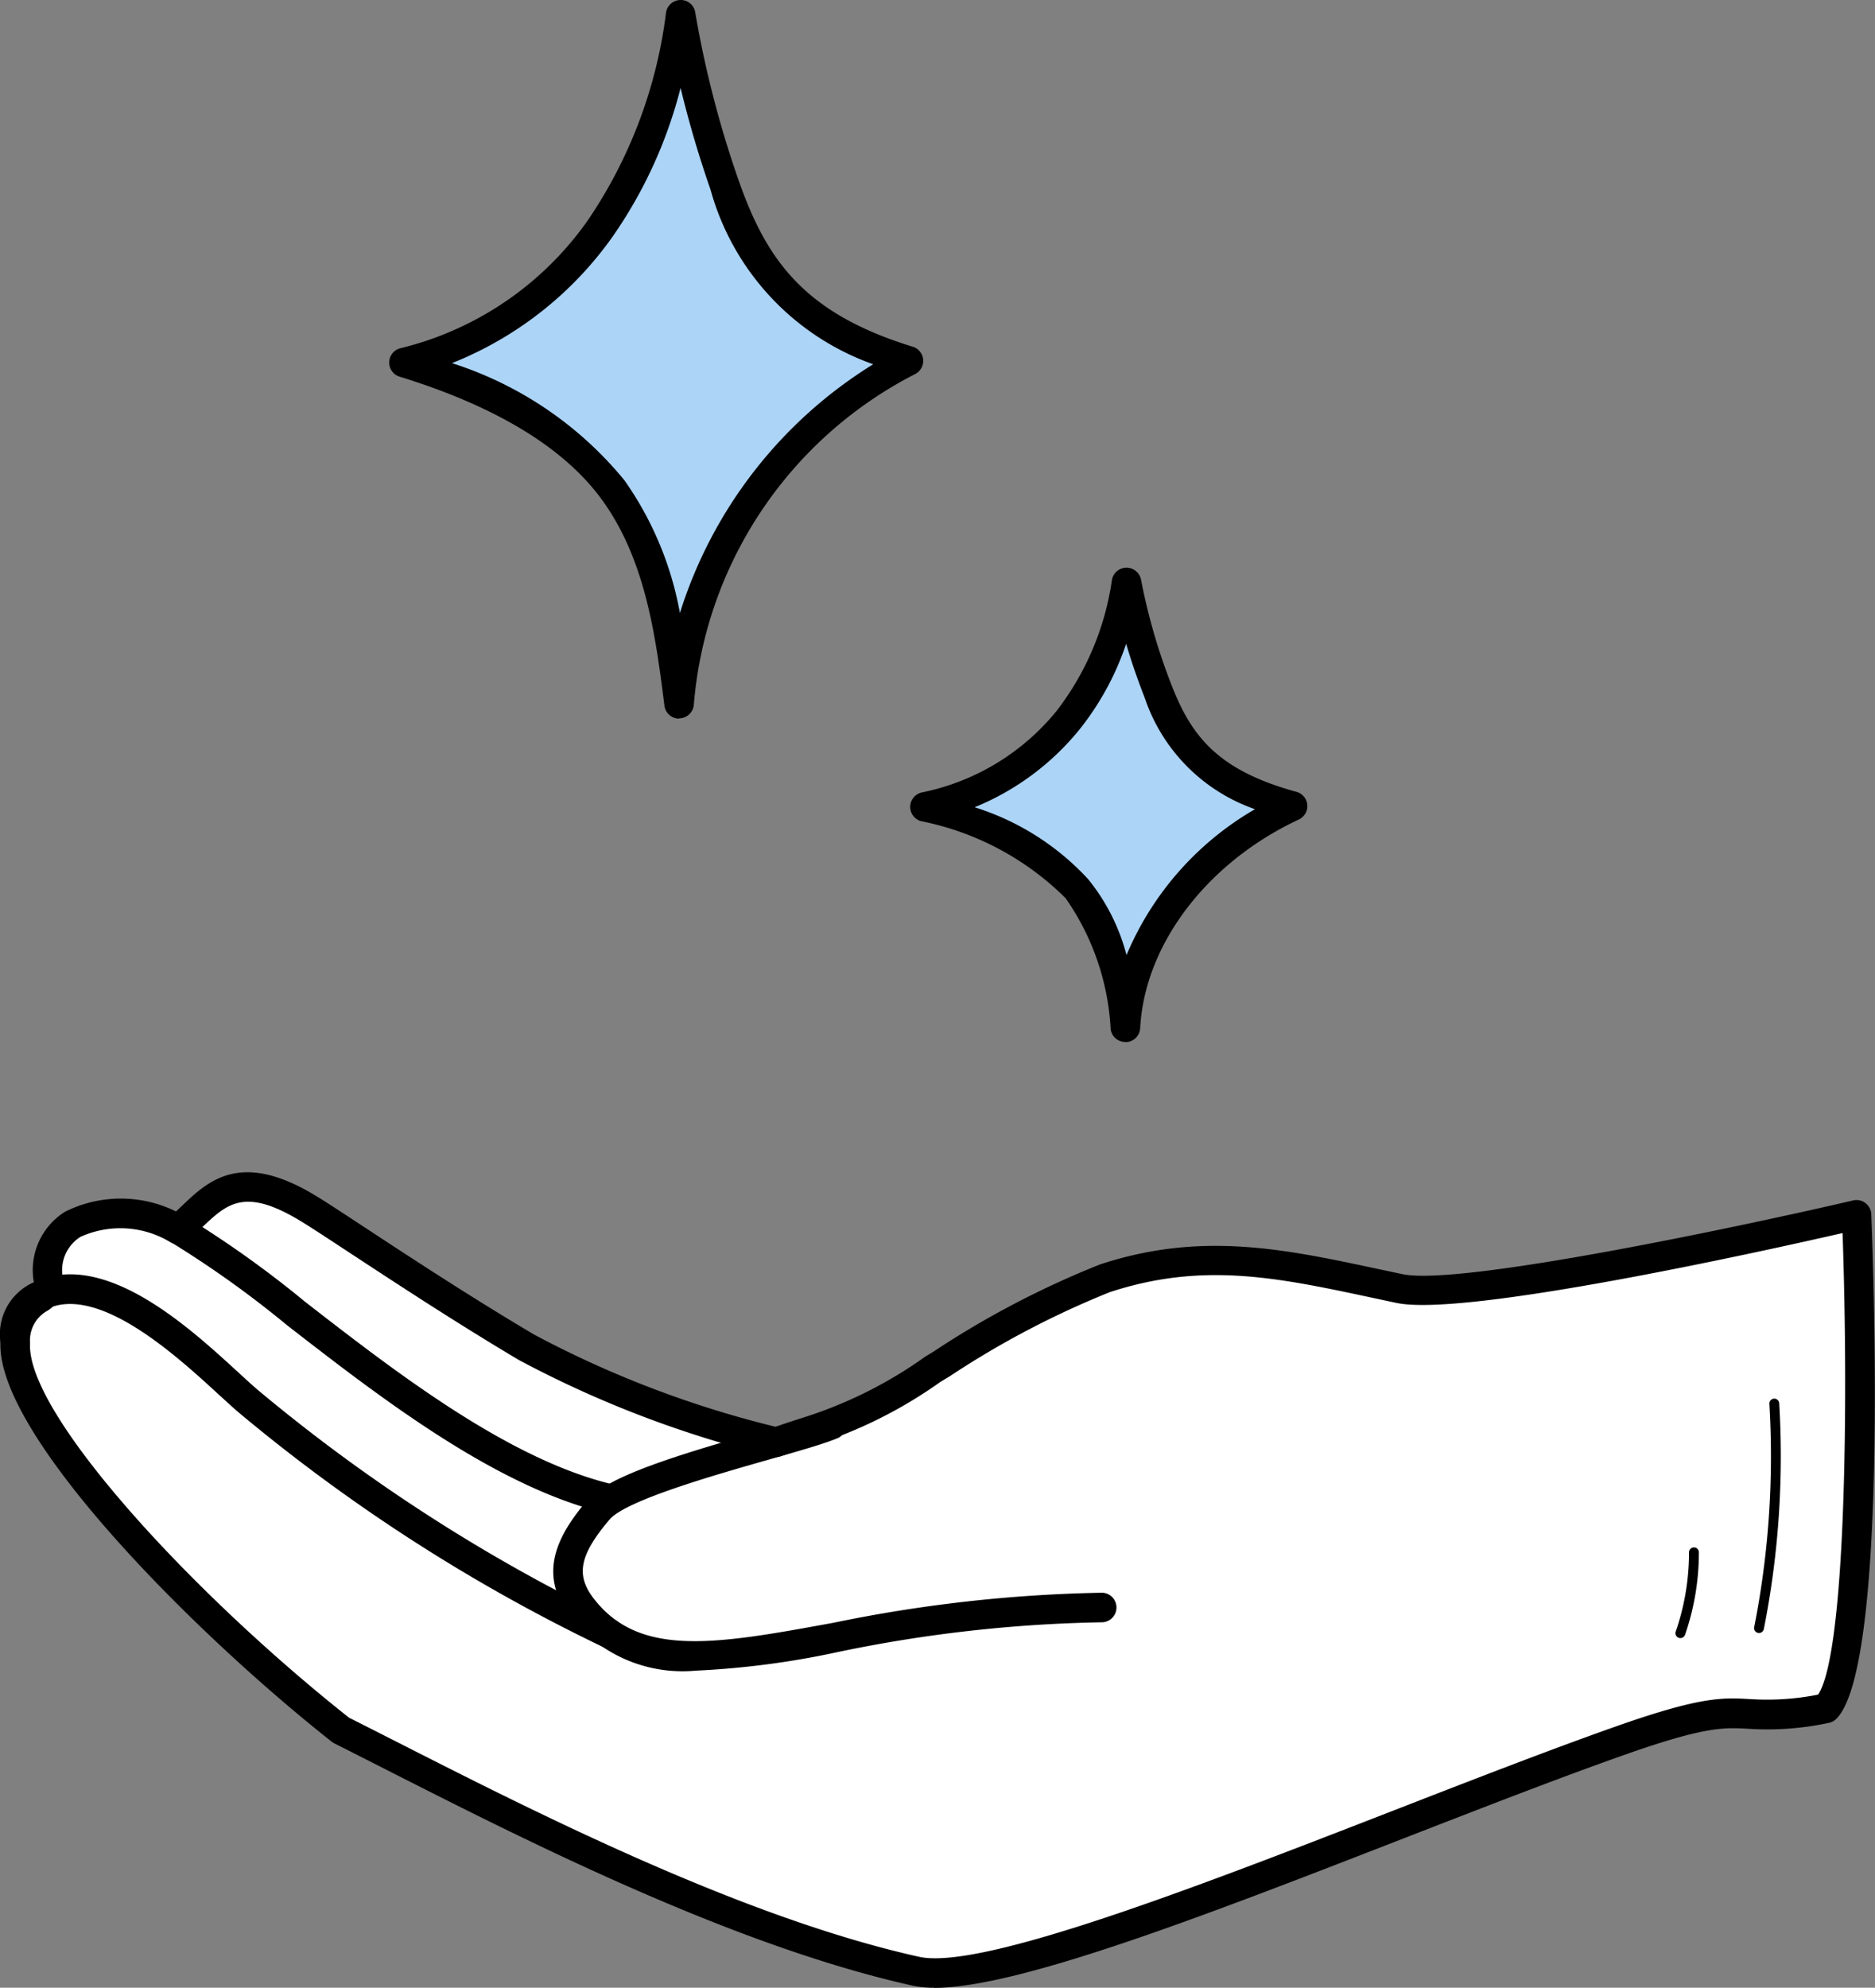 <svg xmlns="http://www.w3.org/2000/svg" xmlns:xlink="http://www.w3.org/1999/xlink" width="62.376" height="66.109" viewBox="0 0 62.376 66.109"><rect x="0" y="0" width="62.376" height="66.109" fill="#808080" stroke="none"/><defs><clipPath id="clip-path"><rect id="Rectangle_675" data-name="Rectangle 675" width="62.376" height="66.109" transform="translate(0 0)" fill="none"></rect></clipPath></defs><g id="Group_1492" data-name="Group 1492" transform="translate(0 0)"><g id="Group_1491" data-name="Group 1491" clip-path="url(#clip-path)"><path id="Path_5229" data-name="Path 5229" d="M20.068,56.9a12.86,12.86,0,0,1-1.327-.067,4.224,4.224,0,0,1-3.1-1.423,3.829,3.829,0,0,1,.416-4.639c.676-.8,2.909-1.486,5.759-2.3.982-.28,1.83-.521,2.223-.689a.491.491,0,1,1,.386.9c-.449.192-1.283.43-2.339.731-1.774.506-4.742,1.352-5.278,1.988a2.871,2.871,0,0,0-.388,3.4,3.33,3.33,0,0,0,2.42,1.044,22.809,22.809,0,0,0,7.717-1.014c.5-.123.989-.245,1.482-.361,3.023-.713,6.534-1.25,9.654.162a.492.492,0,1,1-.4.9c-2.851-1.291-6.161-.775-9.024-.1-.489.115-.979.237-1.47.359a28.188,28.188,0,0,1-6.729,1.1"></path><path id="Path_5230" data-name="Path 5230" d="M15.441,53.438a.476.476,0,0,1-.112-.013c-.531-.124-.952-.2-1.324-.274-2.127-.4-2.19-.483-5.483-4.744-.552-.714-1.2-1.55-1.963-2.53-1.8-2.309-4-2.767-4.983-2.355A.905.905,0,0,0,1,44.575a.491.491,0,1,1-.974.129A1.882,1.882,0,0,1,1.2,42.616c1.484-.623,4.139.1,6.139,2.656.766.981,1.413,1.818,1.966,2.533,3.128,4.047,3.128,4.047,4.888,4.38.362.069.814.154,1.364.283a.491.491,0,0,1-.111.97"></path><path id="Path_5231" data-name="Path 5231" d="M18.915,50.345a.5.5,0,0,1-.258-.073A15.128,15.128,0,0,0,15.63,49a12.907,12.907,0,0,1-5.9-3.347,18.074,18.074,0,0,1-1.2-1.517A9.875,9.875,0,0,0,5.642,41.3a.492.492,0,0,1,.547-.817,10.819,10.819,0,0,1,3.138,3.077A17.618,17.618,0,0,0,10.464,45a11.963,11.963,0,0,0,5.484,3.073,15.852,15.852,0,0,1,3.226,1.365.492.492,0,0,1-.259.91"></path><path id="Path_5232" data-name="Path 5232" d="M61.766,40.4s-12.747,2.973-15.2,2.457c-3.519-.74-6.3-1.492-9.805-.343a31.83,31.83,0,0,0-5.723,3.024,16.418,16.418,0,0,1-5.214,2.43,35.421,35.421,0,0,1-8.3-3.158c-3.2-1.892-6.422-4.119-7.37-4.678-2.509-1.481-3.189-.1-4.236.76-1.323-.884-4.595-.907-4.3,1.7.088.789-1.006.434-1.1,2.048-.163,2.7,5.9,9.005,10.835,12.9,4.673,2.345,12.45,6.537,19.126,8.018,3.084.684,15.571-4.9,23.419-7.669,4.6-1.624,3.414-.446,6.858-1.08C62.359,55.224,61.766,40.4,61.766,40.4" fill="#fff"></path><path id="Path_5233" data-name="Path 5233" d="M31.076,66.109a3.294,3.294,0,0,1-.713-.068c-5.992-1.329-12.959-4.869-17.569-7.212-.592-.3-1.151-.585-1.671-.846a.518.518,0,0,1-.084-.053C6.352,54.229-.166,47.649.017,44.61A2.078,2.078,0,0,1,.96,42.82a1.236,1.236,0,0,0,.166-.134s0-.016,0-.041A2.287,2.287,0,0,1,2.165,40.3a4.156,4.156,0,0,1,3.69-.009c.068-.062.136-.127.207-.194.852-.811,1.914-1.82,4.339-.389.344.2.972.615,1.767,1.137,1.493.98,3.538,2.322,5.6,3.541a34.386,34.386,0,0,0,8.034,3.067c.4-.141.722-.243,1-.331a14.476,14.476,0,0,0,3.976-2l.294-.18a30.289,30.289,0,0,1,5.532-2.892c3.361-1.1,6.1-.517,9.273.162l.787.167c1.926.4,11.472-1.635,14.988-2.455a.492.492,0,0,1,.6.459c.1,2.512.517,15.129-1.165,16.786a.49.49,0,0,1-.256.134,9.745,9.745,0,0,1-2.686.193c-.794-.044-1.422-.078-4.1.867-2.175.768-4.669,1.738-7.31,2.764-6.58,2.559-12.827,4.987-15.666,4.988M11.609,57.127c.509.256,1.054.533,1.631.826,4.565,2.32,11.465,5.826,17.336,7.128,2.081.459,9.375-2.374,15.81-4.876,2.648-1.029,5.148-2,7.339-2.775,2.86-1.01,3.575-.971,4.479-.921a8.71,8.71,0,0,0,2.28-.148c.9-1.346,1.019-9.484.813-15.351-2.725.623-12.565,2.8-14.833,2.325l-.791-.168c-3.157-.676-5.652-1.21-8.76-.189a29.654,29.654,0,0,0-5.325,2.8l-.3.18a15.239,15.239,0,0,1-4.189,2.1c-.3.1-.655.21-1.117.373a.491.491,0,0,1-.3.011,35.724,35.724,0,0,1-8.419-3.209C15.186,44,13.13,42.65,11.629,41.664c-.784-.514-1.4-.921-1.727-1.112-1.788-1.054-2.364-.5-3.163.254-.162.155-.33.314-.513.464a.494.494,0,0,1-.584.028,3.218,3.218,0,0,0-2.966-.161,1.307,1.307,0,0,0-.576,1.4,1.087,1.087,0,0,1-.563,1.08A1.126,1.126,0,0,0,1,44.669c-.14,2.323,5.365,8.308,10.61,12.458"></path><path id="Path_5234" data-name="Path 5234" d="M23.087,55.569a4.746,4.746,0,0,1-4.116-1.8c-1.136-1.477-.357-2.78.556-3.861.676-.8,2.91-1.486,5.76-2.3.982-.28,1.829-.521,2.222-.689a.492.492,0,0,1,.387.9c-.45.192-1.284.43-2.339.731-1.774.506-4.742,1.352-5.279,1.988-1,1.181-1.13,1.843-.528,2.626,1.53,1.986,4.093,1.518,7.974.808a48.229,48.229,0,0,1,8.948-1,.492.492,0,0,1,0,.983,46.707,46.707,0,0,0-8.771.984,28.538,28.538,0,0,1-4.814.628"></path><path id="Path_5235" data-name="Path 5235" d="M20.252,54.816a.494.494,0,0,1-.216-.05A57.911,57.911,0,0,1,7.918,46.959c-.184-.158-.4-.359-.65-.585-1.357-1.247-3.885-3.566-5.615-2.881a.492.492,0,0,1-.362-.915c2.3-.912,5.02,1.582,6.642,3.071.238.218.448.412.626.564a56.881,56.881,0,0,0,11.909,7.669.492.492,0,0,1-.216.934"></path><path id="Path_5236" data-name="Path 5236" d="M20.253,50.338a.518.518,0,0,1-.116-.014c-3.676-.886-7.508-3.859-10.586-6.247A34.263,34.263,0,0,0,5.6,41.261a.492.492,0,1,1,.468-.865,34.7,34.7,0,0,1,4.081,2.9c3.005,2.331,6.744,5.231,10.215,6.068a.492.492,0,0,1-.115.97"></path><path id="Path_5237" data-name="Path 5237" d="M13.44,12.054a11.173,11.173,0,0,0,6.535-4.466,16.382,16.382,0,0,0,2.668-7.1A34.882,34.882,0,0,0,24.1,6.135c.931,2.666,2.25,4.678,6.129,5.87a14.037,14.037,0,0,0-7.636,11.4c-.315-2.478-.672-5.061-2.214-7.137-1.468-1.977-3.977-3.3-6.938-4.213" fill="#acd4f7"></path><path id="Path_5238" data-name="Path 5238" d="M22.591,23.9a.491.491,0,0,1-.487-.43c-.292-2.291-.622-4.887-2.121-6.906-1.263-1.7-3.513-3.058-6.688-4.036a.491.491,0,0,1,.037-.949A10.708,10.708,0,0,0,19.574,7.3,15.73,15.73,0,0,0,22.157.417.492.492,0,0,1,22.639,0a.485.485,0,0,1,.489.409,34.411,34.411,0,0,0,1.435,5.563c.935,2.68,2.185,4.449,5.809,5.562a.492.492,0,0,1,.085.9,13.6,13.6,0,0,0-7.374,10.988.491.491,0,0,1-.472.468h-.02M15.037,12.078a12.216,12.216,0,0,1,5.735,3.895,11.08,11.08,0,0,1,1.847,4.415,15,15,0,0,1,6.43-8.273A8.59,8.59,0,0,1,23.635,6.3c-.387-1.108-.719-2.237-.994-3.376a15.2,15.2,0,0,1-2.266,4.953,11.963,11.963,0,0,1-5.338,4.2"></path><path id="Path_5239" data-name="Path 5239" d="M30.769,26.836a8.219,8.219,0,0,0,4.76-2.883,9.874,9.874,0,0,0,1.944-4.581,20.506,20.506,0,0,0,1.06,3.643c.678,1.721,1.639,3.02,4.464,3.789-3.235,1.514-5.4,4.379-5.561,7.359a8.728,8.728,0,0,0-1.613-4.607,9.949,9.949,0,0,0-5.054-2.72" fill="#acd4f7"></path><path id="Path_5240" data-name="Path 5240" d="M37.435,34.655a.491.491,0,0,1-.486-.421,8.364,8.364,0,0,0-1.5-4.362,9.433,9.433,0,0,0-4.807-2.561.492.492,0,0,1,.034-.957,7.761,7.761,0,0,0,4.473-2.708,9.3,9.3,0,0,0,1.842-4.357.492.492,0,0,1,.48-.408h.005a.493.493,0,0,1,.483.4,19.962,19.962,0,0,0,1.035,3.555c.662,1.681,1.551,2.791,4.135,3.5a.491.491,0,0,1,.08.919c-3.057,1.43-5.129,4.154-5.279,6.94a.492.492,0,0,1-.47.465h-.022m-5.007-7.809A8.65,8.65,0,0,1,36.2,29.241a6.674,6.674,0,0,1,1.276,2.524,10.141,10.141,0,0,1,4.273-4.852,5.923,5.923,0,0,1-3.672-3.718c-.231-.586-.436-1.182-.613-1.783a9.341,9.341,0,0,1-1.551,2.849,8.741,8.741,0,0,1-3.484,2.585"></path><path id="Path_5241" data-name="Path 5241" d="M58.518,54.309a.173.173,0,0,1-.032,0,.164.164,0,0,1-.129-.193,29.217,29.217,0,0,0,.505-7.425.164.164,0,0,1,.328-.019,29.547,29.547,0,0,1-.512,7.508.163.163,0,0,1-.16.132"></path><path id="Path_5242" data-name="Path 5242" d="M55.9,54.481a.159.159,0,0,1-.053-.009.164.164,0,0,1-.1-.208,8.066,8.066,0,0,0,.442-2.635.164.164,0,1,1,.328,0,8.391,8.391,0,0,1-.46,2.742.163.163,0,0,1-.155.11"></path></g></g></svg>